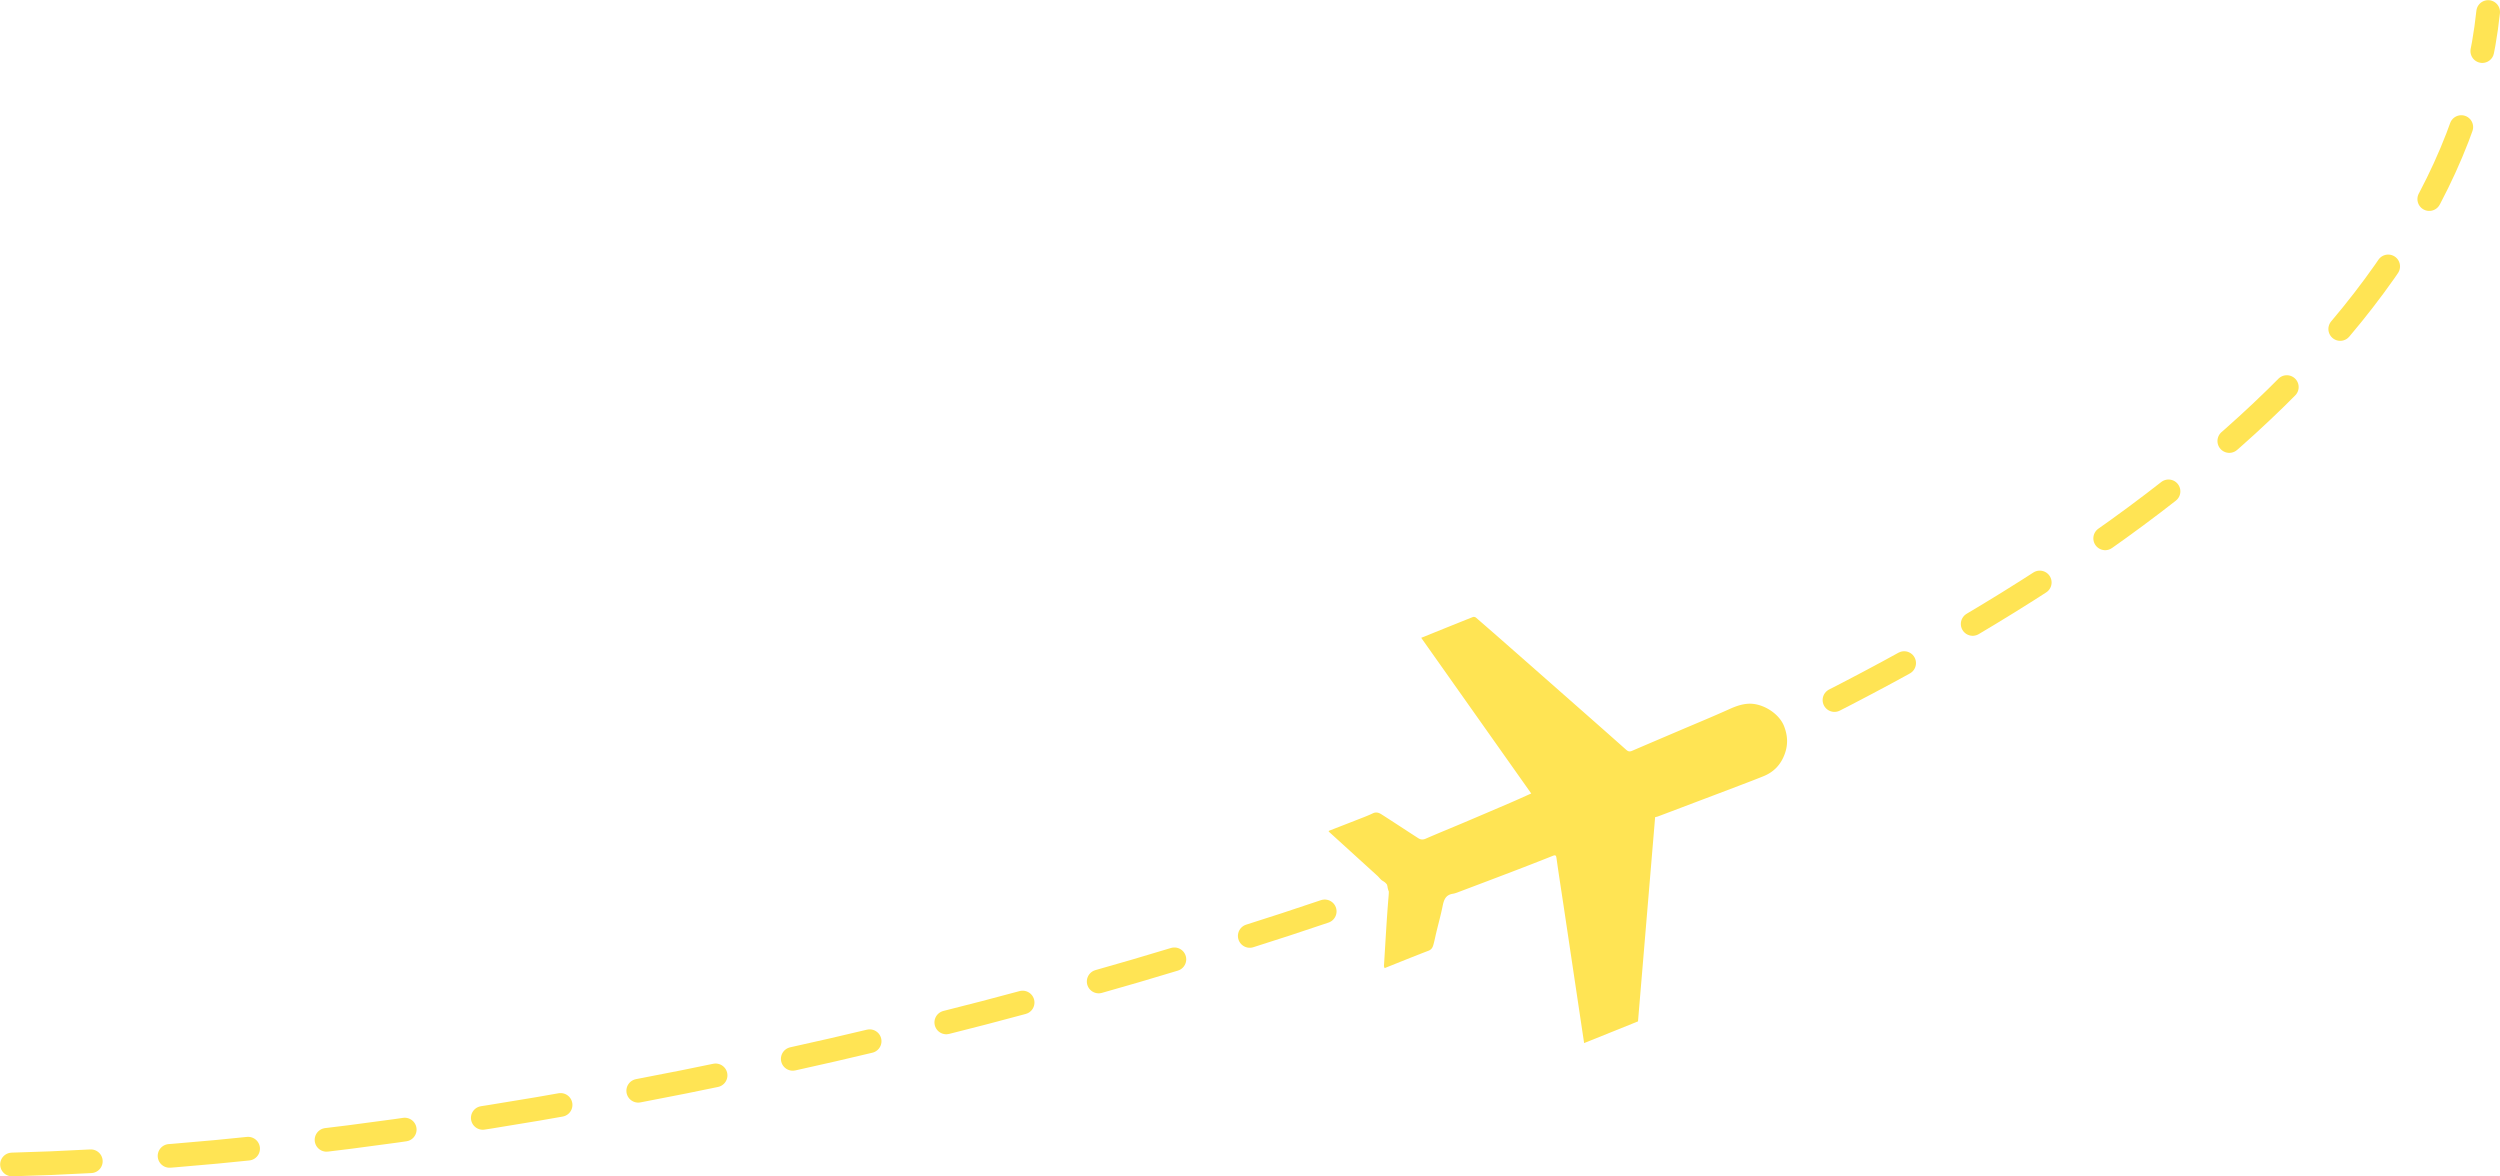 <svg xmlns="http://www.w3.org/2000/svg" style="fill:none" height="149.089" width="316.857"><defs><clipPath id="a"><path transform="rotate(27.47 15.382 63.34)" style="fill:#fff" d="M0 0h67v67H0z"/></clipPath></defs><path style="stroke:#ffe454;stroke-width:3;stroke-linecap:round;stroke-dasharray:10,10" d="M1.521 147.588c103.49-2.65 304.736-59.383 313.834-146.067"/><g clip-path="url(#a)" transform="rotate(-3.077 1368.596 -2784.104) scale(1.027)" style="fill:none"><path d="M14.673 35.744c1.082-.357 2.167-.71 3.25-1.07.757-.254 1.525-.483 2.263-.788.437-.183.767-.037 1.08.187 1.46 1.047 2.902 2.119 4.358 3.17.27.194.553.251.91.117 1.596-.596 3.207-1.15 4.808-1.728 1.952-.706 3.901-1.418 5.848-2.133.877-.323 1.746-.665 2.656-1.013L27.32 12.574c2.178-.746 4.34-1.49 6.507-2.22a.433.433 0 0 1 .364.086 679.07 679.07 0 0 1 4.077 3.966c1.894 1.853 3.785 3.708 5.676 5.563 2.635 2.584 5.274 5.165 7.895 7.763.245.242.436.27.732.16 2.005-.74 4.016-1.468 6.024-2.2 2.037-.743 4.085-1.46 6.107-2.243.81-.315 1.602-.58 2.483-.584 1.732-.01 3.724 1.368 4.262 2.994.386 1.166.394 2.277-.098 3.434-.555 1.307-1.477 2.164-2.79 2.612-1.375.47-2.76.905-4.143 1.349-1.99.638-3.982 1.269-5.974 1.904-1.04.332-2.08.665-3.12.993-.114.037-.237.05-.364.076l-3.463 25.051-6.784 2.318c-.183-1.926-.37-3.874-.554-5.822L43.09 46.53c-.187-1.96-.39-3.919-.556-5.88-.03-.361-.087-.456-.452-.332-1.688.57-3.38 1.125-5.076 1.671-2.168.7-4.34 1.388-6.51 2.077-.325.102-.652.227-.986.261-.925.094-1.15.75-1.345 1.505-.272 1.048-.617 2.075-.927 3.112-.152.51-.279 1.026-.448 1.53-.108.32-.256.585-.651.713-1.848.594-3.682 1.23-5.521 1.852-.021-.1-.07-.203-.06-.299.336-2.871.642-5.747 1.04-8.612.108-.786.099-1.389-.628-1.85-.247-.155-.409-.442-.62-.658l-5.72-5.791.042-.085z" style="fill:#ffe454;stroke-width:.717"/></g></svg>